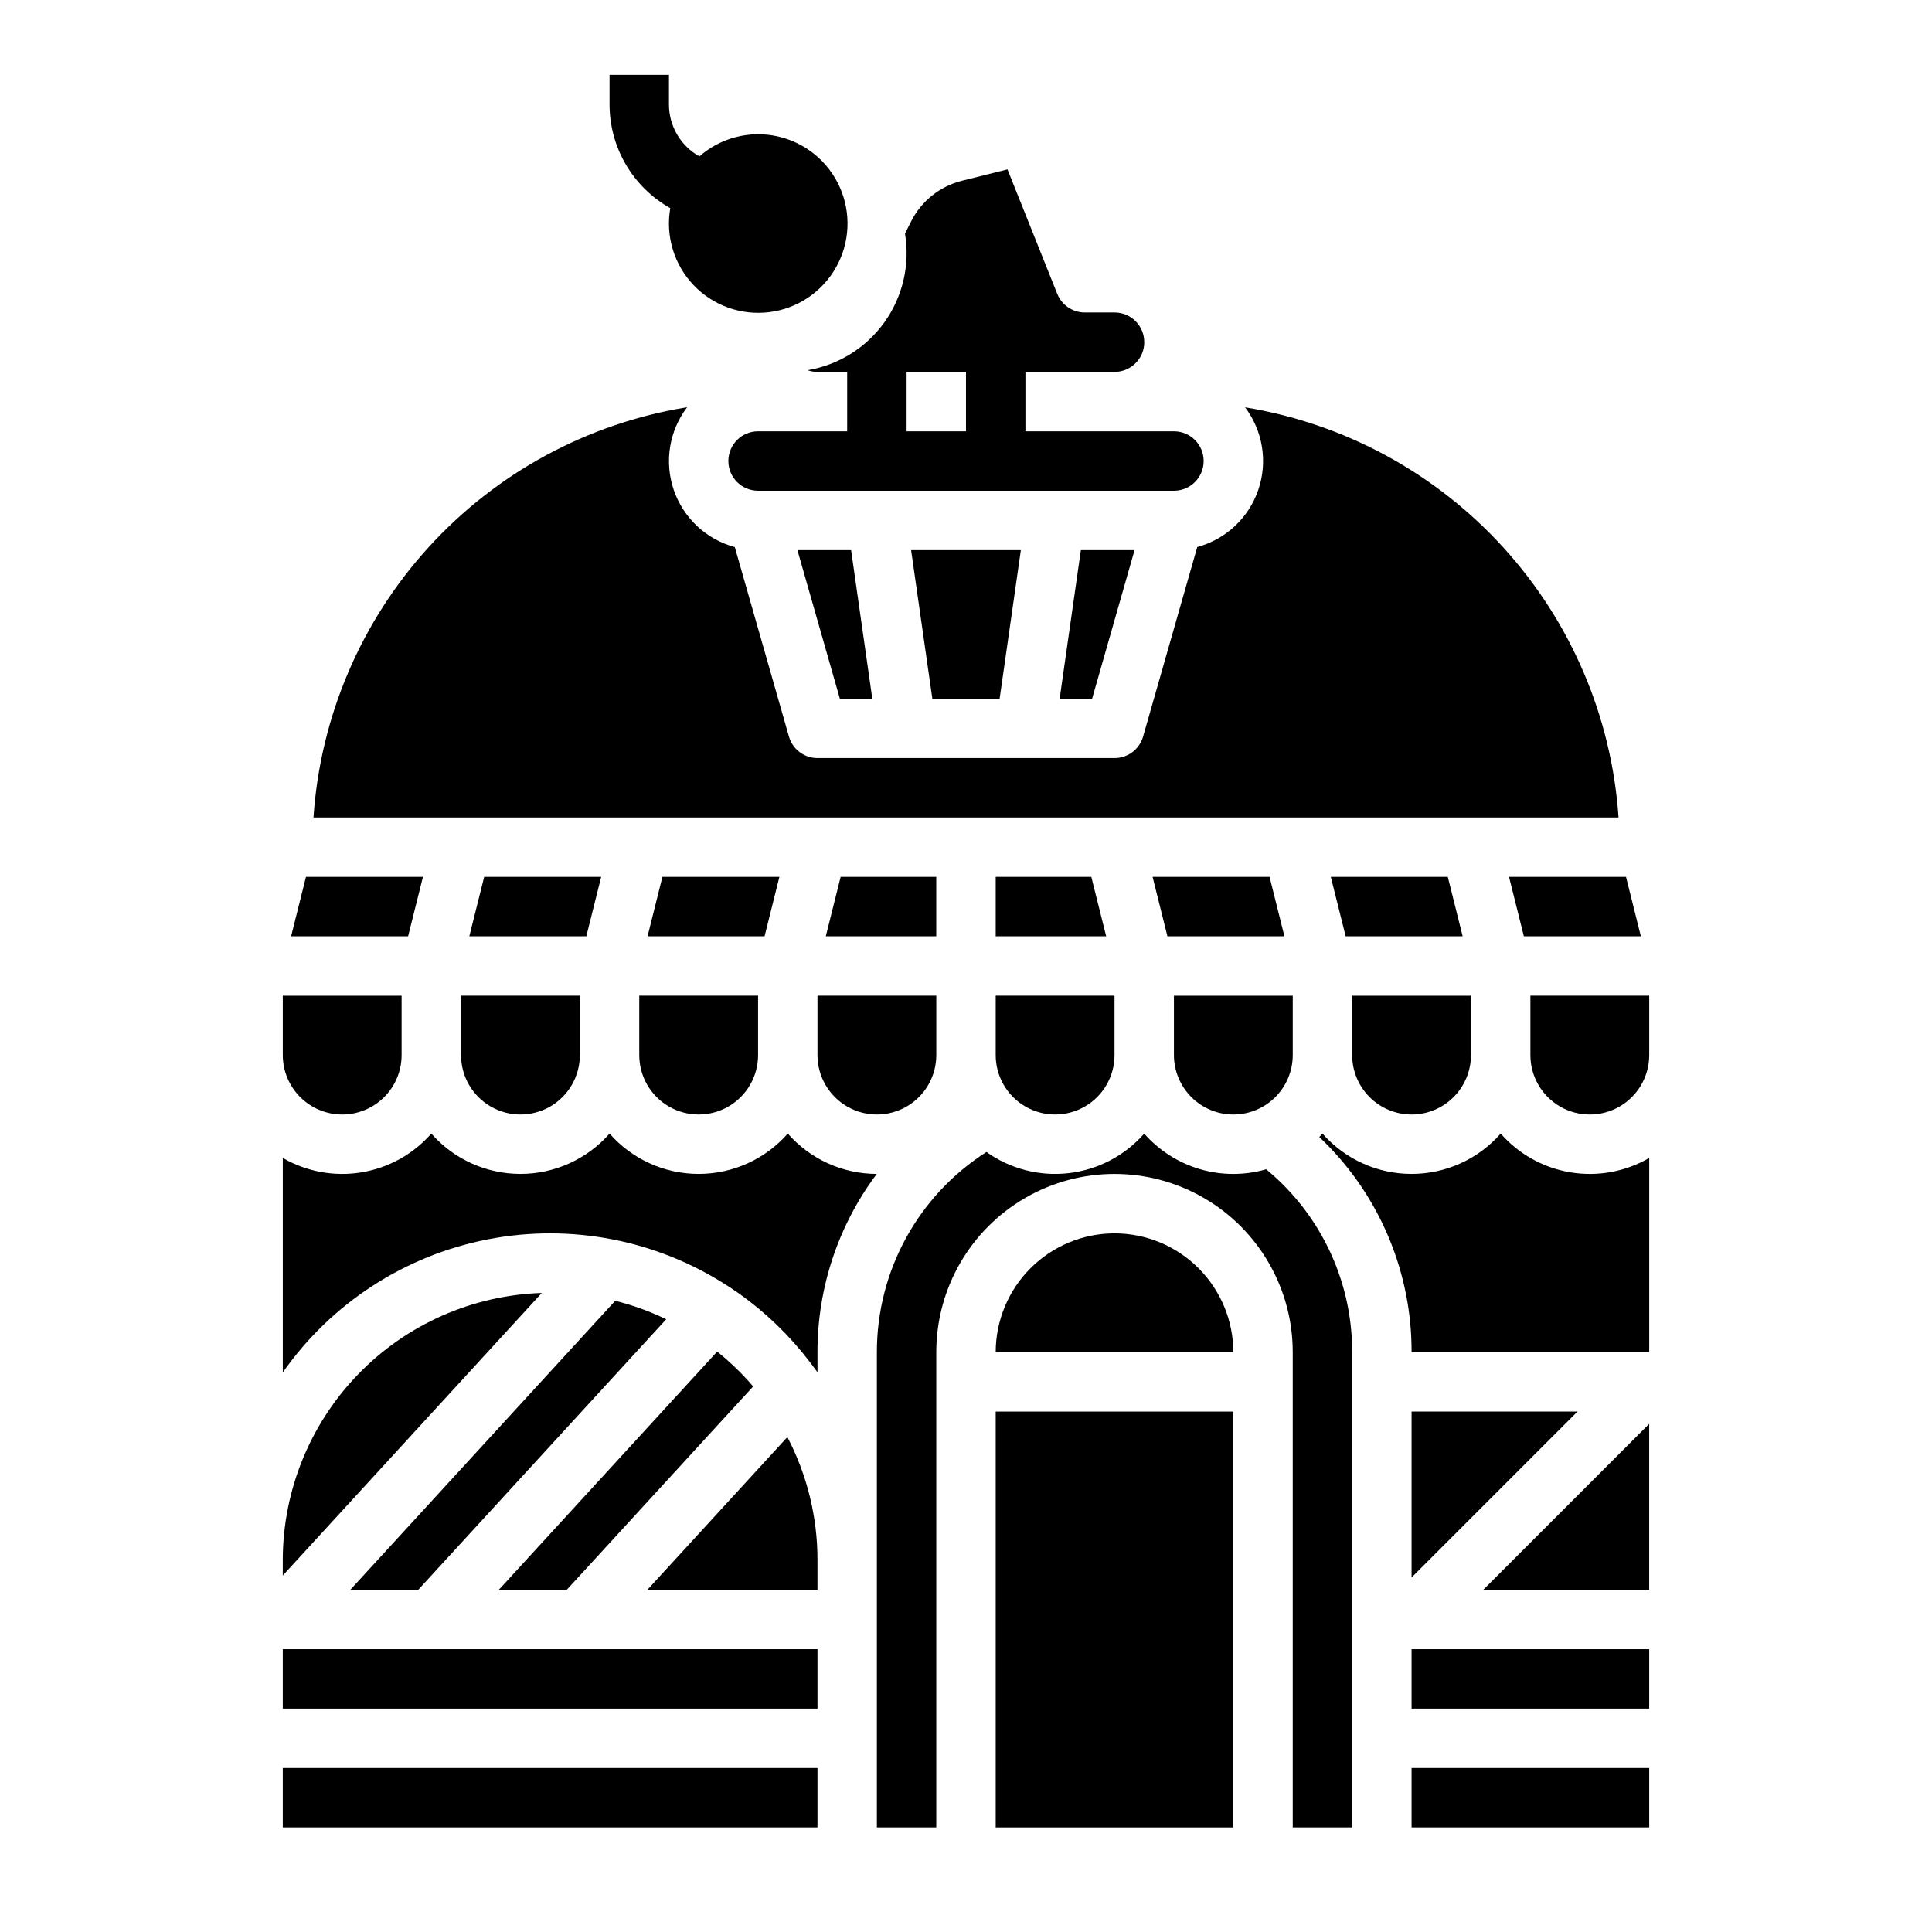 <?xml version="1.0" encoding="UTF-8"?>
<!-- Uploaded to: SVG Repo, www.svgrepo.com, Generator: SVG Repo Mixer Tools -->
<svg fill="#000000" width="800px" height="800px" version="1.1" viewBox="144 144 512 512" xmlns="http://www.w3.org/2000/svg">
 <g>
  <path d="m407.87 376.38v15.742h29.277l-3.938-15.742z"/>
  <path d="m392.12 376.38h-25.34l-3.938 15.742h29.277z"/>
  <path d="m480.45 376.38h-31.004l3.934 15.742h31.004z"/>
  <path d="m303.32 376.38h-31.004l-3.938 15.742h31.004z"/>
  <path d="m470.85 439.36c4.172-0.004 8.176-1.668 11.125-4.617 2.953-2.953 4.613-6.953 4.617-11.129v-15.742h-31.488v15.742c0.008 4.176 1.668 8.176 4.617 11.129 2.953 2.949 6.953 4.613 11.129 4.617z"/>
  <path d="m313.41 423.61c0 5.625 3 10.824 7.871 13.637s10.875 2.812 15.746 0c4.871-2.812 7.871-8.012 7.871-13.637v-15.742h-31.488z"/>
  <path d="m350.55 376.38h-31.004l-3.934 15.742h31.004z"/>
  <path d="m360.64 423.61c0 5.625 3.004 10.824 7.875 13.637 4.871 2.812 10.871 2.812 15.742 0s7.871-8.012 7.871-13.637v-15.742h-31.488z"/>
  <path d="m407.87 423.61c0 5.625 3 10.824 7.871 13.637 4.871 2.812 10.875 2.812 15.746 0 4.871-2.812 7.871-8.012 7.871-13.637v-15.742h-31.488z"/>
  <path d="m358.03 242.11c0.84 0.297 1.723 0.445 2.609 0.449h7.871v15.742h-23.613c-4.348 0-7.871 3.527-7.871 7.875 0 4.348 3.523 7.871 7.871 7.871h110.21c4.348 0 7.875-3.523 7.875-7.871 0-4.348-3.527-7.875-7.875-7.875h-39.359v-15.742h23.617c2.812-0.004 5.41-1.504 6.82-3.938 0.695-1.195 1.059-2.555 1.051-3.934 0.008-2.09-0.82-4.098-2.297-5.574-1.48-1.477-3.484-2.305-5.574-2.301h-7.871c-3.219 0-6.117-1.957-7.312-4.945l-13.191-32.98-12.066 3.016c-5.863 1.465-10.793 5.418-13.496 10.824l-1.598 3.188h0.004c1.367 8.223-0.578 16.648-5.414 23.434-4.84 6.785-12.172 11.375-20.387 12.758zm26.227 0.449h15.742v15.742h-15.742z"/>
  <path d="m527.68 376.38h-31.004l3.938 15.742h31.004z"/>
  <path d="m547.84 392.12h31.004l-3.934-15.742h-31.004z"/>
  <path d="m433.42 329.15 11.246-39.359h-14.227l-5.621 39.359z"/>
  <path d="m313.41 360.64h259.52c-1.816-26.625-12.586-51.852-30.555-71.582-17.965-19.734-42.078-32.812-68.414-37.113 4.727 6.262 6.035 14.457 3.496 21.879-2.543 7.422-8.602 13.098-16.172 15.145l-14.352 50.223c-0.965 3.379-4.055 5.707-7.566 5.707h-78.723c-3.512 0-6.602-2.328-7.566-5.707l-14.348-50.211c-7.582-2.047-13.648-7.731-16.184-15.164-2.531-7.434-1.203-15.637 3.547-21.891-26.363 4.262-50.504 17.332-68.484 37.074-17.98 19.742-28.742 44.996-30.531 71.641z"/>
  <path d="m408.91 329.15 5.625-39.359h-29.082l5.625 39.359z"/>
  <path d="m518.08 439.36c4.176-0.004 8.176-1.668 11.129-4.617 2.949-2.953 4.609-6.953 4.617-11.129v-15.742h-31.488v15.742c0.004 4.176 1.664 8.176 4.617 11.129 2.949 2.949 6.953 4.613 11.125 4.617z"/>
  <path d="m366.57 329.15h8.602l-5.621-39.359h-14.227z"/>
  <path d="m256.09 376.38h-31.004l-3.938 15.742h31.004z"/>
  <path d="m266.18 423.61c0 5.625 3 10.824 7.871 13.637s10.871 2.812 15.742 0c4.871-2.812 7.875-8.012 7.875-13.637v-15.742h-31.488z"/>
  <path d="m518.08 612.54h62.977v15.742h-62.977z"/>
  <path d="m518.08 581.05h62.977v15.742h-62.977z"/>
  <path d="m407.87 518.08h62.977v110.21h-62.977z"/>
  <path d="m439.36 470.85c-8.348 0.008-16.352 3.328-22.254 9.23-5.906 5.906-9.227 13.91-9.234 22.258h62.977c-0.012-8.348-3.332-16.352-9.234-22.258-5.902-5.902-13.906-9.223-22.254-9.23z"/>
  <path d="m581.05 565.31v-43.973l-43.973 43.973z"/>
  <path d="m541.7 444.41c-5.965 6.797-14.57 10.691-23.617 10.691-9.043 0-17.648-3.894-23.617-10.691-0.273 0.312-0.555 0.617-0.844 0.918 0.469 0.445 0.941 0.887 1.398 1.348l0.004-0.004c14.812 14.73 23.117 34.773 23.059 55.664h62.977v-51.465c-6.293 3.648-13.656 5-20.836 3.82-7.18-1.176-13.727-4.809-18.523-10.277z"/>
  <path d="m549.57 407.87v15.742c0 5.625 3 10.824 7.871 13.637s10.875 2.812 15.746 0 7.871-8.012 7.871-13.637v-15.742z"/>
  <path d="m518.08 518.08v43.973l43.973-43.973z"/>
  <path d="m479.55 453.87c-5.727 1.656-11.812 1.648-17.535-0.027-5.723-1.676-10.852-4.949-14.785-9.43-5.129 5.844-12.242 9.578-19.969 10.48-7.723 0.902-15.508-1.094-21.844-5.602-18.109 11.555-29.059 31.562-29.035 53.047v125.95h15.742v-125.95c0-16.875 9.004-32.469 23.617-40.906 14.613-8.438 32.617-8.438 47.234 0 14.613 8.438 23.613 24.031 23.613 40.906v125.95h15.742l0.004-125.95c0.043-16.711-6.598-32.746-18.449-44.531-1.379-1.383-2.836-2.691-4.336-3.938z"/>
  <path d="m218.94 557.44v4.094l68.645-74.883c-18.387 0.59-35.828 8.305-48.637 21.512-12.809 13.211-19.984 30.879-20.008 49.277z"/>
  <path d="m352.77 444.41c-5.965 6.797-14.57 10.691-23.617 10.691-9.043 0-17.648-3.894-23.613-10.691-5.969 6.797-14.574 10.691-23.617 10.691s-17.648-3.894-23.617-10.691c-4.797 5.469-11.344 9.102-18.52 10.281-7.18 1.18-14.547-0.172-20.84-3.82v56.844c12.863-18.363 32.352-31.012 54.359-35.281 22.008-4.269 44.812 0.176 63.609 12.395 0.152 0.086 0.301 0.172 0.449 0.266l-0.004 0.004c7.168 4.723 13.59 10.484 19.062 17.098 0.137 0.164 0.27 0.324 0.402 0.492 0.66 0.809 1.309 1.629 1.941 2.461 0.27 0.355 0.535 0.711 0.801 1.07 0.254 0.344 0.52 0.68 0.77 1.027 0.078 0.109 0.145 0.223 0.215 0.336l0.094 0.133-0.004-5.379c-0.02-17.031 5.496-33.609 15.711-47.234-9.031-0.008-17.625-3.902-23.582-10.691z"/>
  <path d="m234.69 439.36c4.172-0.004 8.176-1.668 11.125-4.617 2.953-2.953 4.613-6.953 4.617-11.129v-15.742h-31.488v15.742c0.004 4.176 1.664 8.176 4.617 11.129 2.953 2.949 6.953 4.613 11.129 4.617z"/>
  <path d="m343.59 511.43c-0.43-0.5-0.852-1.004-1.297-1.492-0.047-0.051-0.094-0.105-0.141-0.156l0.004-0.004c-2.496-2.734-5.207-5.273-8.098-7.59l-57.867 63.129h18.004z"/>
  <path d="m236.84 565.31h18l65.711-71.688c-4.324-2.09-8.852-3.734-13.508-4.898z"/>
  <path d="m218.94 612.54h141.7v15.742h-141.7z"/>
  <path d="m315.56 565.31h45.078v-7.875c0.012-11.352-2.727-22.535-7.977-32.602z"/>
  <path d="m258.3 581.05h-39.359v15.746h141.7v-15.746z"/>
  <path d="m321.63 199.16c-1.293 7.391 0.996 14.961 6.172 20.398 5.176 5.434 12.621 8.094 20.07 7.164 7.445-0.93 14.012-5.34 17.691-11.883 3.68-6.539 4.039-14.438 0.965-21.285-3.07-6.848-9.211-11.832-16.543-13.434-7.336-1.602-14.992 0.375-20.637 5.32-2.445-1.367-4.481-3.359-5.898-5.773s-2.168-5.164-2.172-7.961v-7.875h-15.742v7.875c0.004 5.59 1.496 11.082 4.324 15.906 2.832 4.824 6.891 8.809 11.77 11.547z"/>
 </g>
</svg>